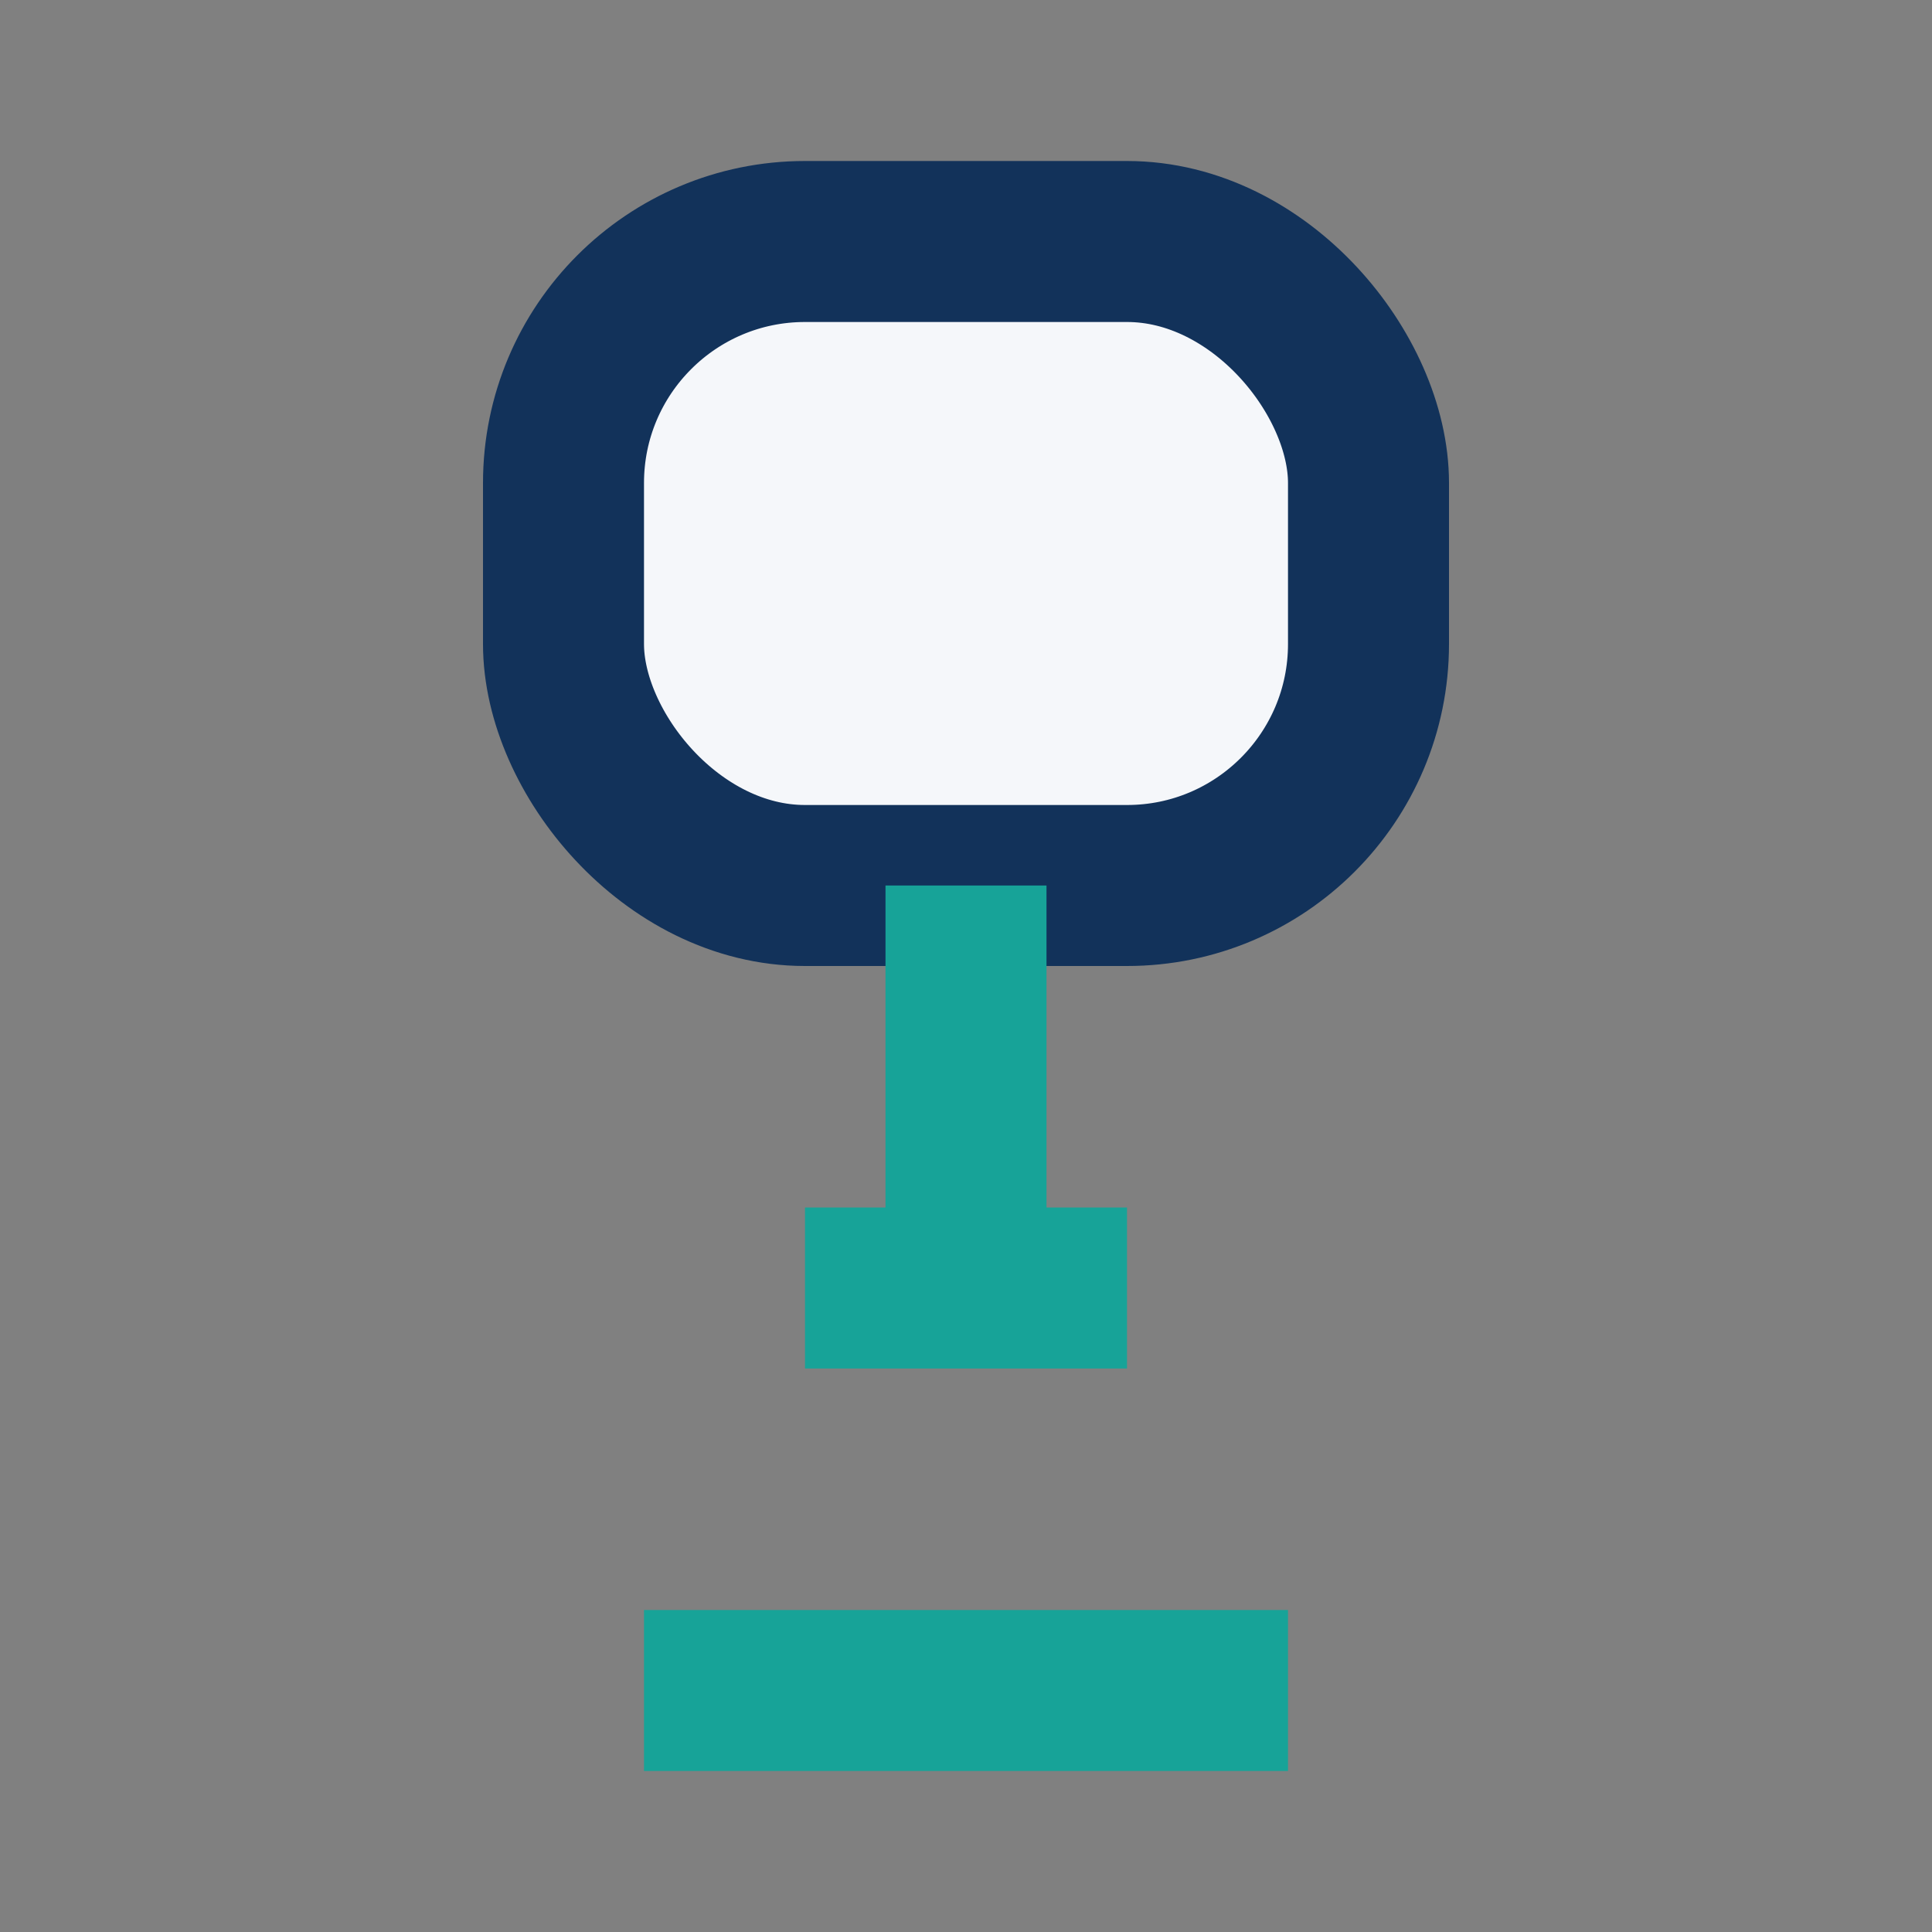<?xml version="1.0" encoding="UTF-8"?>
<svg xmlns="http://www.w3.org/2000/svg" width="24" height="24" viewBox="0 0 24 24"><rect x="0" y="0" width="24" height="24" fill="#808080" stroke="none"/><rect x="7" y="3" width="10" height="8" rx="3" fill="#F5F7FA" stroke="#12325A" stroke-width="2"/><path d="M12 11v5M8 21h8M10 16h4" stroke="#17A398" stroke-width="2"/></svg>